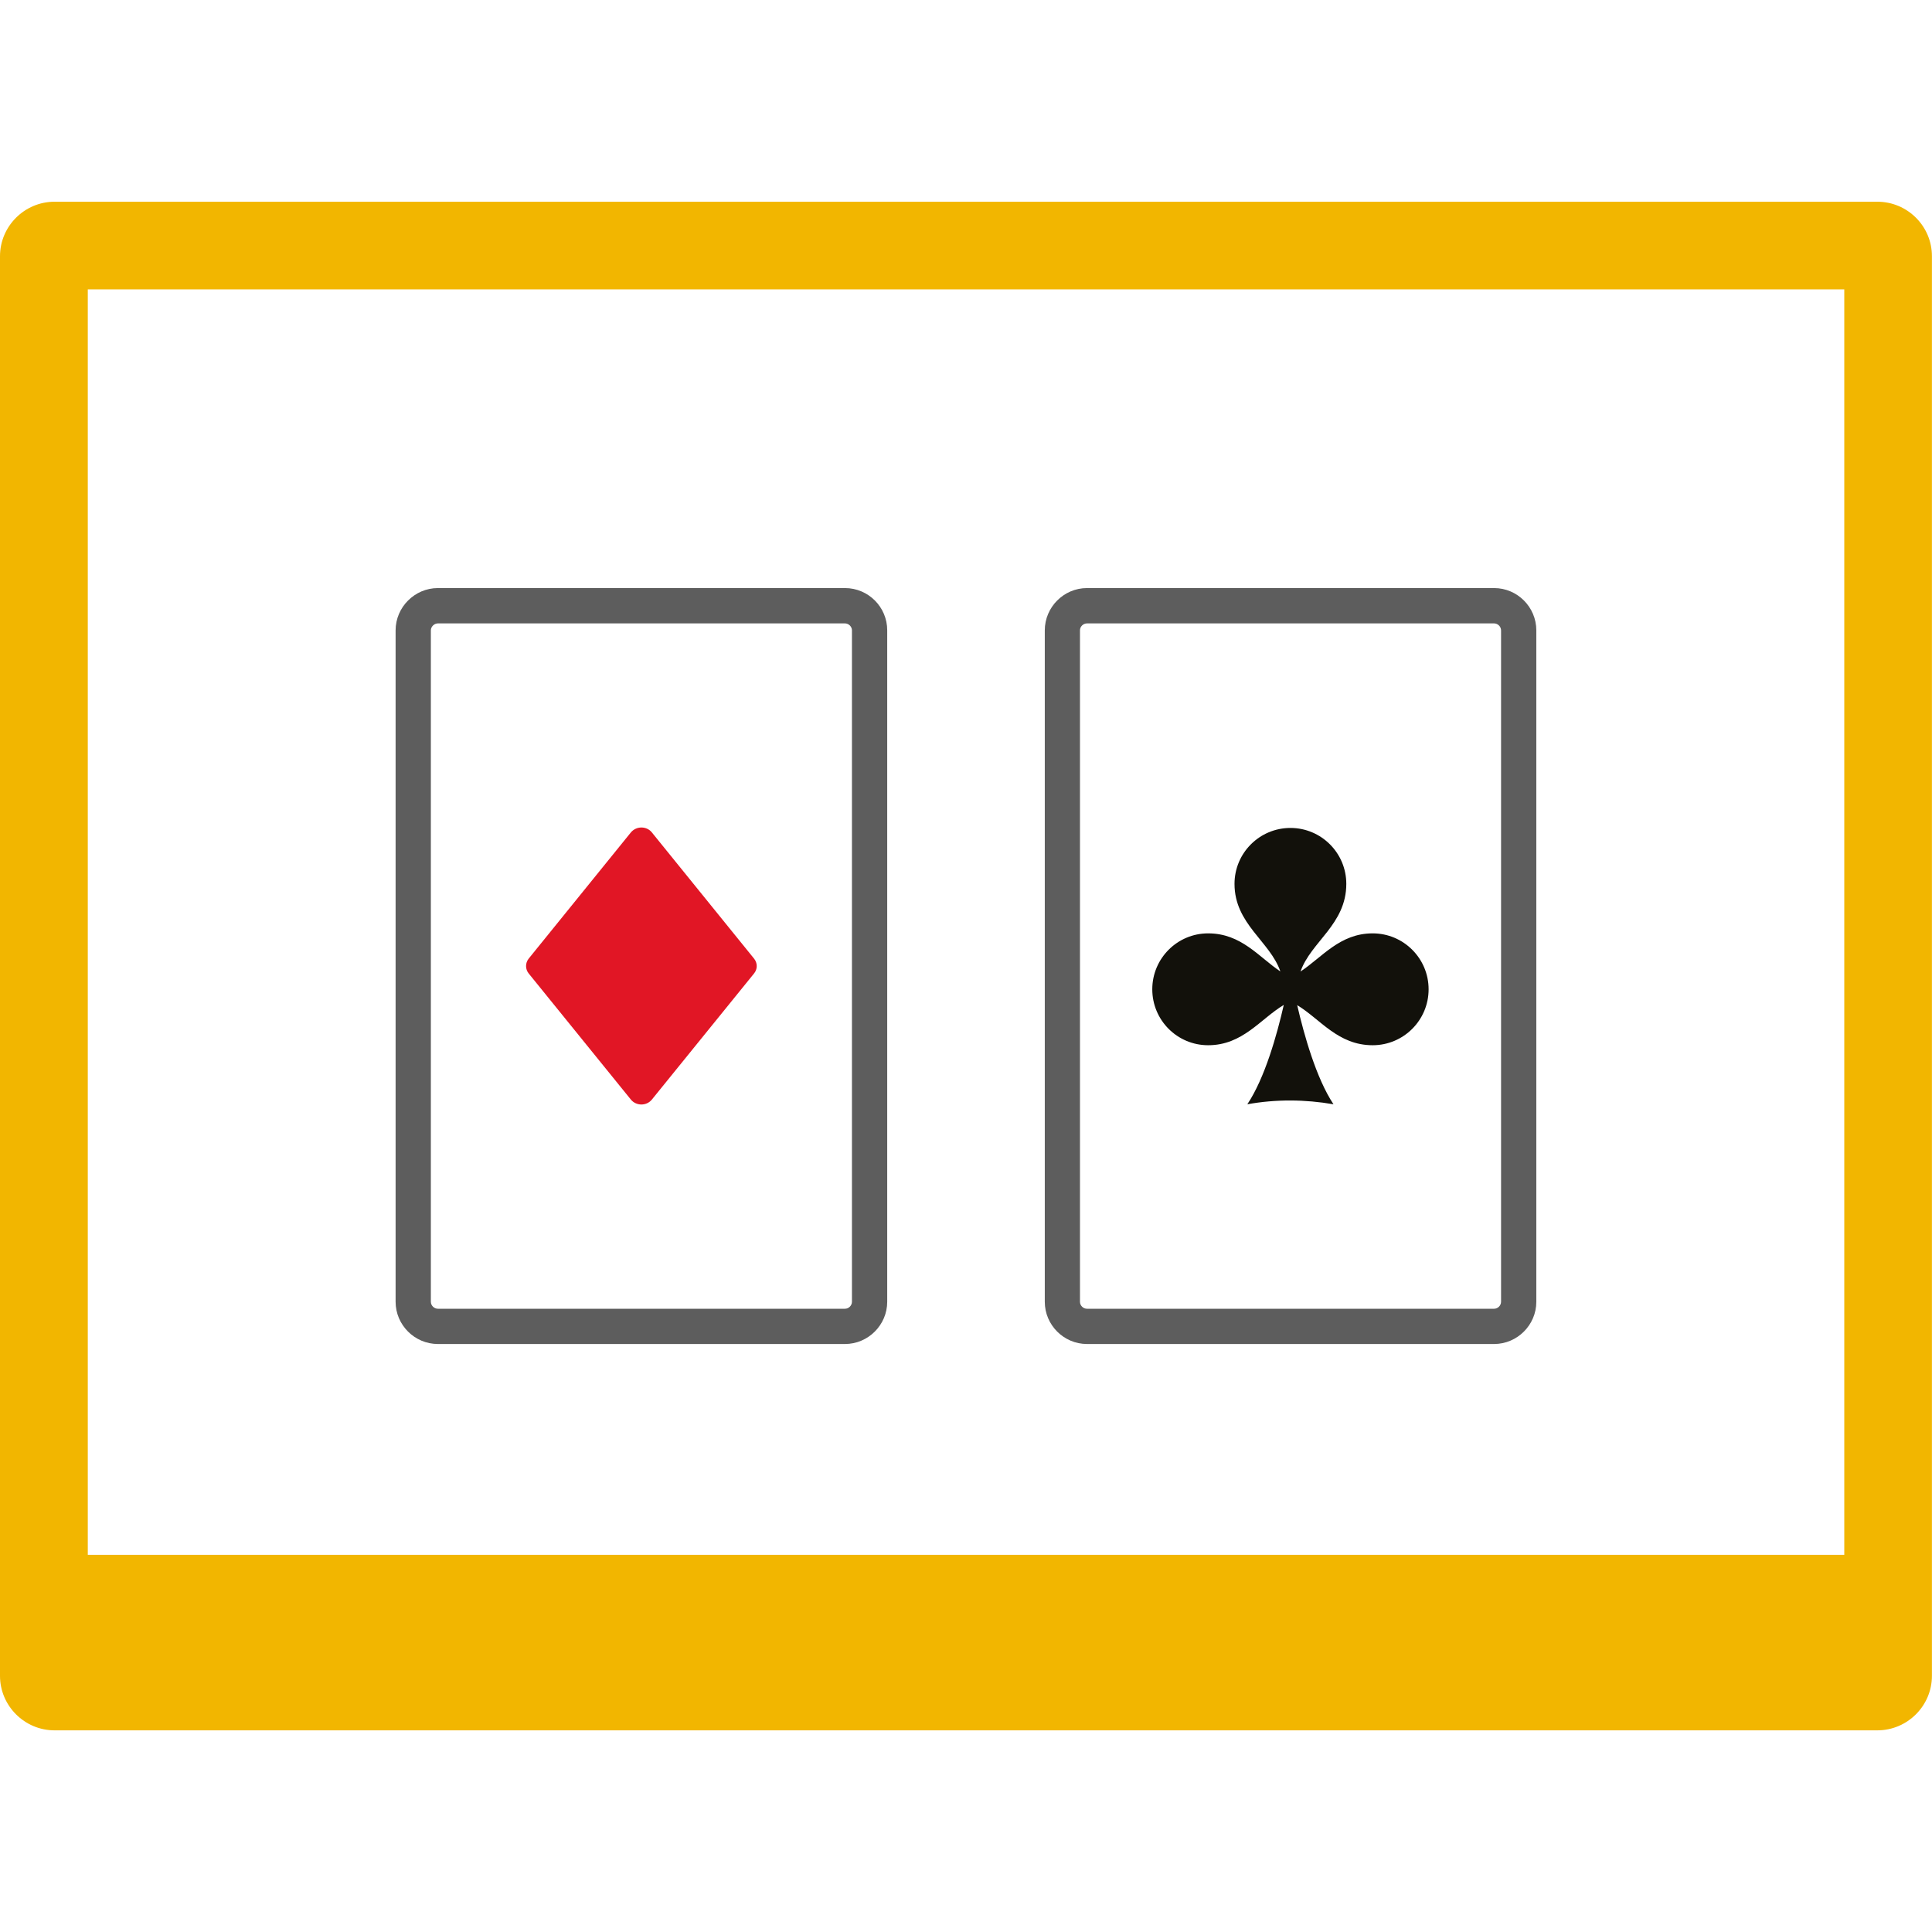 <?xml version="1.0" encoding="utf-8"?>
<!-- Generator: Adobe Illustrator 16.2.0, SVG Export Plug-In . SVG Version: 6.00 Build 0)  -->
<!DOCTYPE svg PUBLIC "-//W3C//DTD SVG 1.1//EN" "http://www.w3.org/Graphics/SVG/1.1/DTD/svg11.dtd">
<svg version="1.1" id="Layer_1" xmlns="http://www.w3.org/2000/svg" xmlns:xlink="http://www.w3.org/1999/xlink" x="0px" y="0px"
	 width="26.079px" height="26.08px" viewBox="0 0 26.079 26.08" enable-background="new 0 0 26.079 26.08" xml:space="preserve">
<g>
	<g>
		<path fill="#F2B600" d="M25.342,2.723H0.736C0.332,2.723,0,3.053,0,3.459v19.162c0,0.406,0.332,0.736,0.736,0.736h24.605
			c0.405,0,0.737-0.33,0.737-0.736V3.459C26.079,3.053,25.747,2.723,25.342,2.723z M24.895,4.404v16.584H1.689H1.185V3.906h23.71
			V4.404z"/>
	</g>
	<path fill="#5D5D5D" d="M20.168,7.938h-5.495c-0.314,0-0.57,0.258-0.57,0.571v9.063c0,0.313,0.256,0.57,0.57,0.57h5.495
		c0.313,0,0.57-0.257,0.57-0.57V8.509C20.738,8.195,20.482,7.938,20.168,7.938z M20.262,17.572c0,0.051-0.044,0.094-0.094,0.094
		h-5.495c-0.052,0-0.095-0.043-0.095-0.094V8.509c0-0.051,0.043-0.094,0.095-0.094h5.495c0.05,0,0.094,0.043,0.094,0.094V17.572z"/>
	<path fill="#5D5D5D" d="M11.406,7.938H5.911c-0.313,0-0.571,0.258-0.571,0.571v9.063c0,0.313,0.257,0.57,0.571,0.57h5.495
		c0.313,0,0.57-0.257,0.57-0.57V8.509C11.977,8.195,11.721,7.938,11.406,7.938z M11.5,17.572c0,0.051-0.044,0.094-0.094,0.094H5.911
		c-0.051,0-0.095-0.043-0.095-0.094V8.509c0-0.05,0.045-0.094,0.095-0.094h5.495c0.05,0,0.094,0.043,0.094,0.094V17.572z"/>
	<path fill="#E11625" d="M10.178,12.939l-1.38-1.704c-0.033-0.041-0.085-0.065-0.14-0.065s-0.106,0.024-0.141,0.065l-1.38,1.704
		c-0.048,0.06-0.048,0.143,0,0.202l1.38,1.703c0.034,0.041,0.086,0.065,0.141,0.065s0.106-0.024,0.14-0.065l1.38-1.703
		C10.227,13.082,10.227,12.999,10.178,12.939z"/>
	<path fill="#12110B" d="M18.529,12.599c-0.443,0-0.681,0.321-0.974,0.515c0.14-0.403,0.618-0.635,0.618-1.183
		c0-0.417-0.338-0.755-0.754-0.755c-0.417,0-0.755,0.338-0.755,0.755c0,0.542,0.479,0.775,0.619,1.182
		c-0.291-0.194-0.526-0.514-0.975-0.514c-0.416,0-0.754,0.338-0.754,0.755s0.337,0.755,0.754,0.755c0.468,0,0.705-0.355,1.021-0.544
		c-0.092,0.404-0.256,0.988-0.492,1.341c0.388-0.07,0.779-0.066,1.163,0c-0.233-0.352-0.397-0.935-0.49-1.338
		c0.312,0.188,0.549,0.541,1.019,0.541c0.417,0,0.755-0.338,0.755-0.755S18.946,12.599,18.529,12.599z"/>
	<rect fill="none" width="26.078" height="26.08"/>
</g>
</svg>

